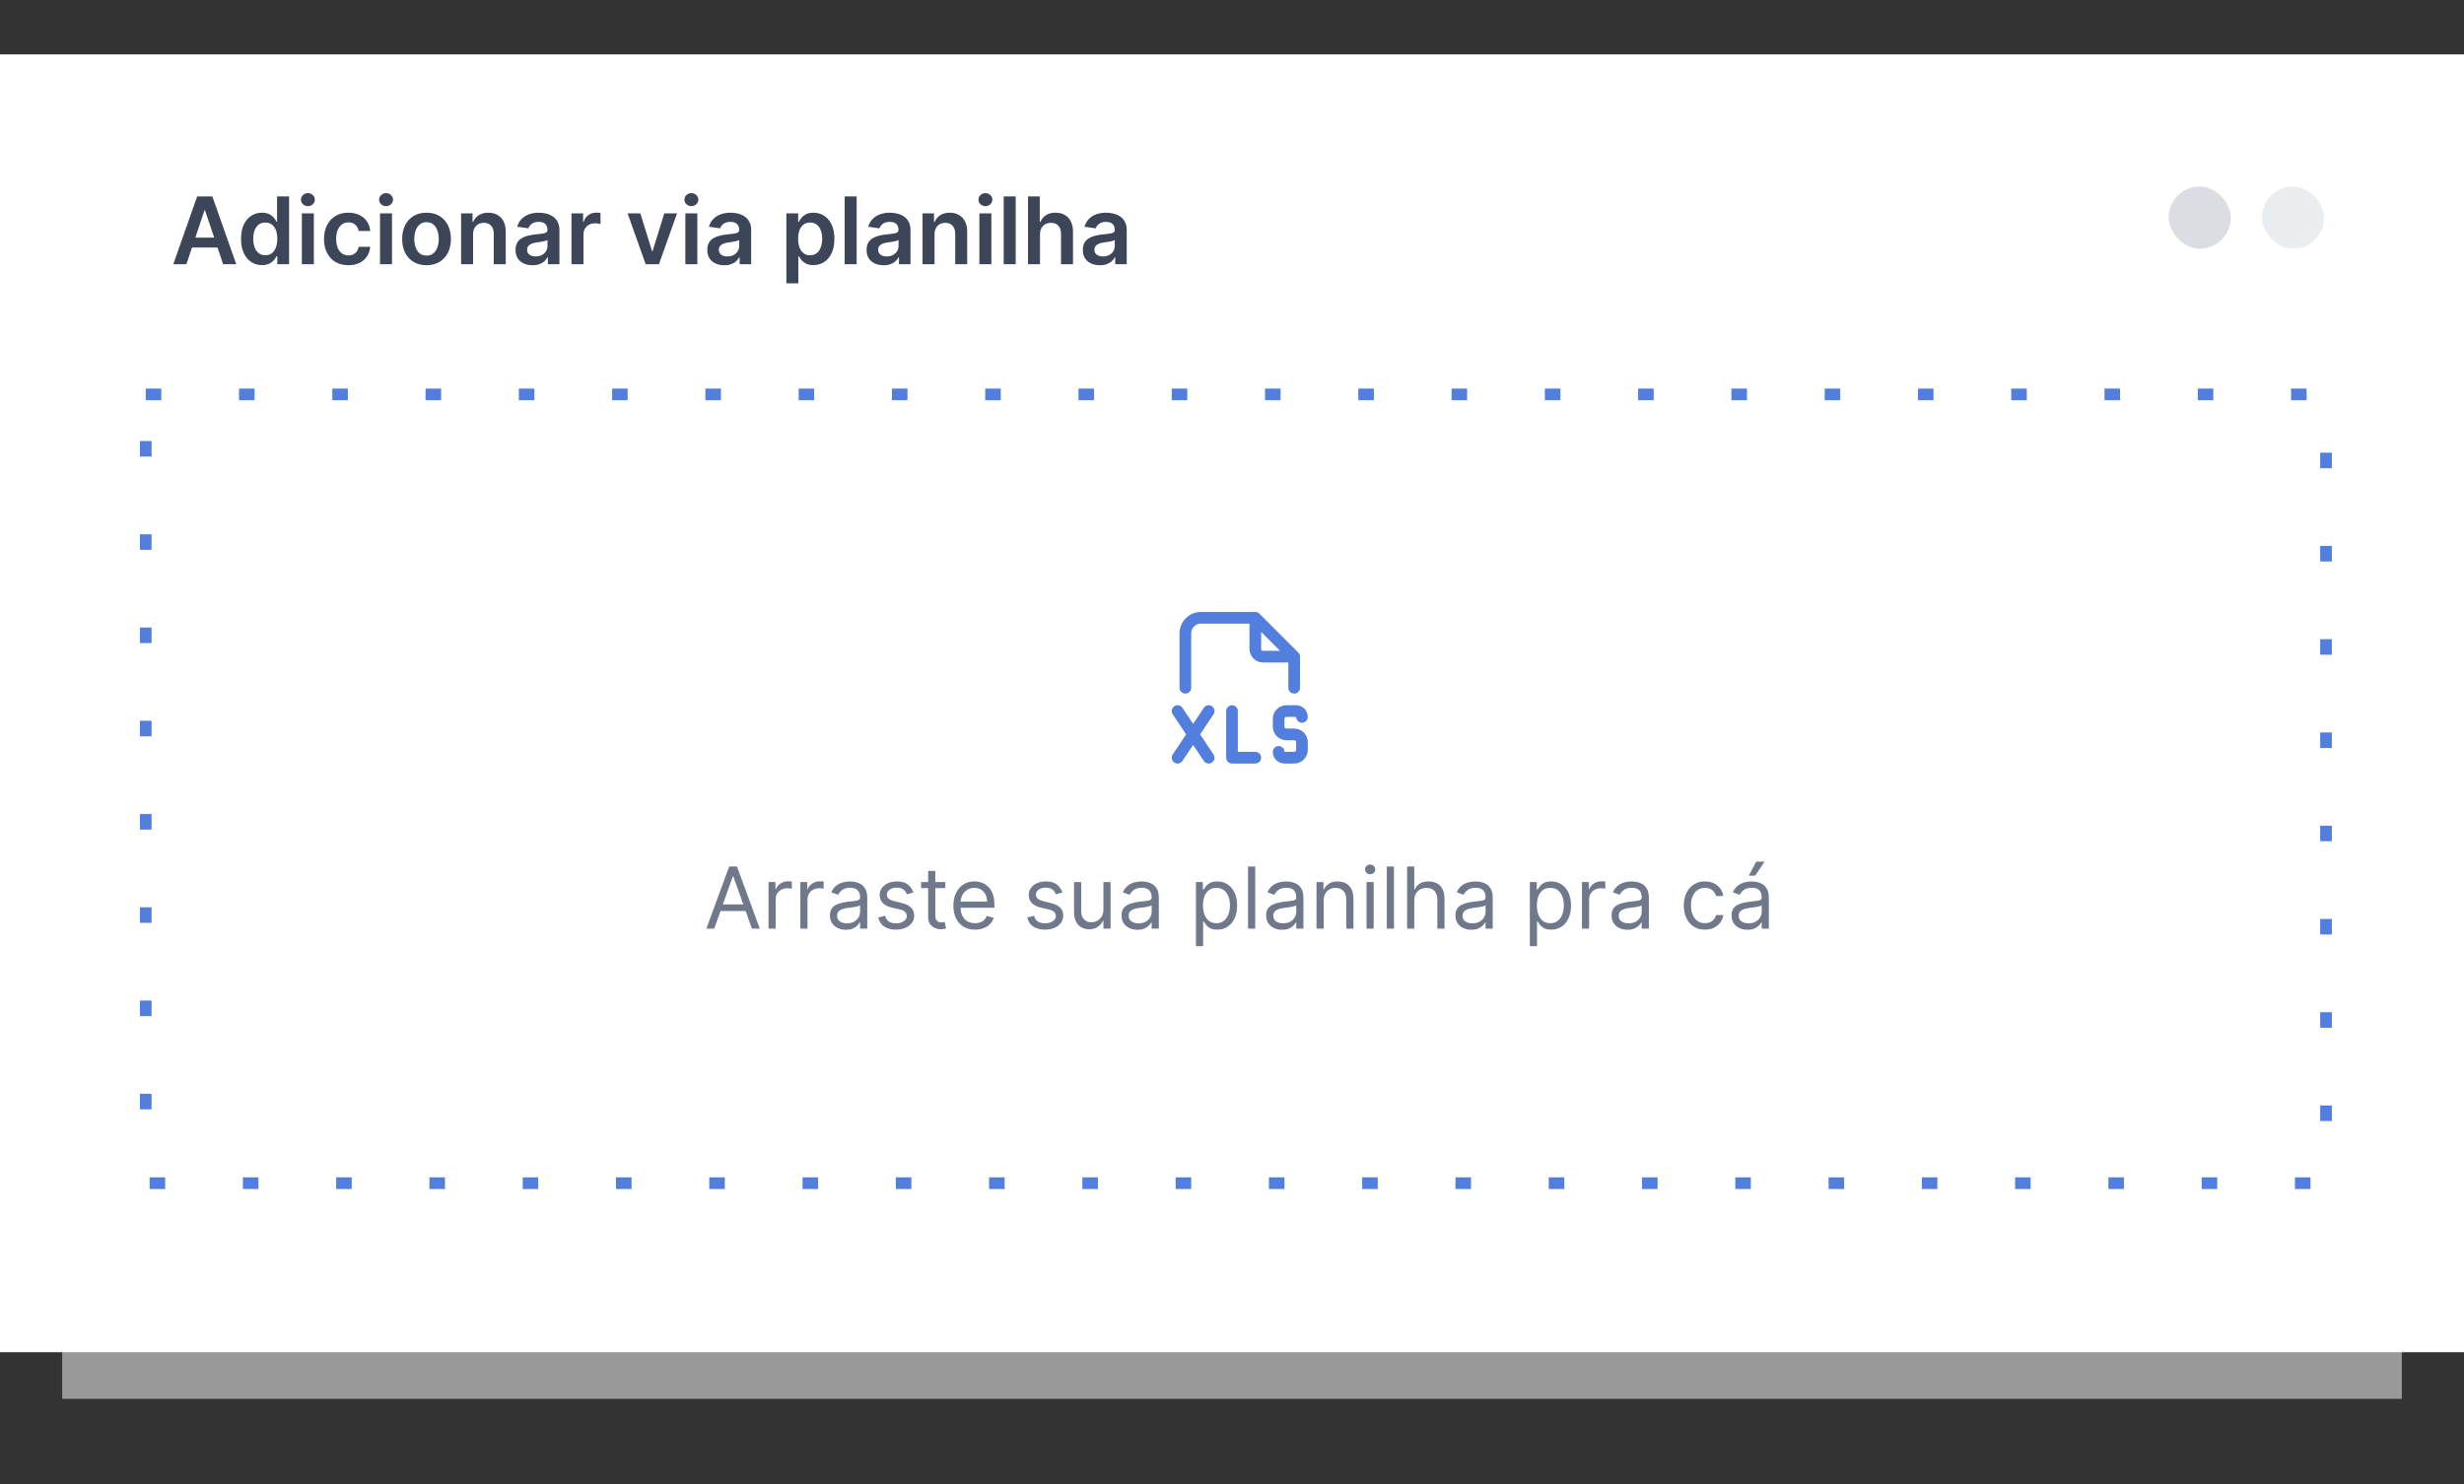 <svg xmlns="http://www.w3.org/2000/svg" fill="none" viewBox="0 0 317 191" height="191" width="317">
<rect x="0" y="0" width="317" height="191" fill="#333333" stroke="none"/>
<path fill="white" d="M8 15H309V180H8V15Z" opacity="0.5"></path>
<path fill="white" d="M0 7H317V174H0V7Z"></path>
<rect fill="#96A6B5" rx="4" height="8" width="8" y="24" x="291" opacity="0.2"></rect>
<rect fill="#DBDDE2" rx="4" height="8" width="8" y="24" x="279"></rect>
<rect stroke-dasharray="2 10" stroke-width="1.5" stroke="#527EDD" height="101.5" width="280.5" y="50.75" x="18.75"></rect>
<path stroke-linejoin="round" stroke-linecap="round" stroke-width="1.5" stroke="#527EDD" d="M161.5 79.5V83.5C161.5 83.765 161.605 84.02 161.793 84.207C161.98 84.395 162.235 84.5 162.5 84.5H166.5M161.5 79.5H154.5C153.97 79.5 153.461 79.711 153.086 80.086C152.711 80.461 152.5 80.97 152.5 81.5V88.5M161.5 79.5L166.5 84.5M166.5 84.5V88.5M151.5 91.5L155.5 97.5M151.5 97.5L155.5 91.5M164.5 96.75C164.5 97.164 164.836 97.5 165.25 97.5H166.5C166.765 97.5 167.02 97.395 167.207 97.207C167.395 97.02 167.5 96.765 167.5 96.5V95.5C167.5 95.235 167.395 94.98 167.207 94.793C167.02 94.605 166.765 94.5 166.5 94.5H165.5C165.235 94.5 164.98 94.395 164.793 94.207C164.605 94.02 164.5 93.765 164.5 93.5V92.5C164.5 92.235 164.605 91.98 164.793 91.793C164.98 91.605 165.235 91.5 165.5 91.5H166.75C166.949 91.5 167.14 91.579 167.28 91.72C167.421 91.86 167.5 92.051 167.5 92.25M158.5 91.5V97.5H161.5"></path>
<path fill="#70788C" d="M91.891 119.5H90.876L93.813 111.5H94.813L97.751 119.5H96.735L94.344 112.766H94.282L91.891 119.5ZM92.266 116.375H96.36V117.234H92.266V116.375ZM98.872 119.5V113.5H99.762V114.406H99.825C99.934 114.109 100.132 113.868 100.418 113.684C100.705 113.499 101.028 113.406 101.387 113.406C101.455 113.406 101.54 113.408 101.641 113.41C101.743 113.413 101.819 113.417 101.872 113.422V114.359C101.84 114.352 101.769 114.34 101.657 114.324C101.547 114.306 101.431 114.297 101.309 114.297C101.017 114.297 100.757 114.358 100.528 114.48C100.301 114.6 100.122 114.767 99.989 114.98C99.859 115.191 99.793 115.432 99.793 115.703V119.5H98.872ZM102.964 119.5V113.5H103.855V114.406H103.917C104.027 114.109 104.225 113.868 104.511 113.684C104.798 113.499 105.121 113.406 105.48 113.406C105.548 113.406 105.632 113.408 105.734 113.41C105.835 113.413 105.912 113.417 105.964 113.422V114.359C105.933 114.352 105.861 114.34 105.75 114.324C105.64 114.306 105.524 114.297 105.402 114.297C105.11 114.297 104.85 114.358 104.621 114.48C104.394 114.6 104.214 114.767 104.082 114.98C103.951 115.191 103.886 115.432 103.886 115.703V119.5H102.964ZM108.823 119.641C108.443 119.641 108.097 119.569 107.788 119.426C107.478 119.28 107.232 119.07 107.049 118.797C106.867 118.521 106.776 118.187 106.776 117.797C106.776 117.453 106.844 117.174 106.979 116.961C107.114 116.745 107.295 116.576 107.522 116.453C107.749 116.331 107.999 116.24 108.272 116.18C108.548 116.117 108.825 116.068 109.104 116.031C109.469 115.984 109.764 115.949 109.991 115.926C110.22 115.9 110.387 115.857 110.491 115.797C110.597 115.737 110.651 115.633 110.651 115.484V115.453C110.651 115.068 110.545 114.768 110.334 114.555C110.126 114.341 109.81 114.234 109.385 114.234C108.945 114.234 108.6 114.331 108.35 114.523C108.1 114.716 107.924 114.922 107.823 115.141L106.948 114.828C107.104 114.464 107.312 114.18 107.573 113.977C107.836 113.771 108.122 113.628 108.432 113.547C108.745 113.464 109.052 113.422 109.354 113.422C109.547 113.422 109.768 113.445 110.018 113.492C110.271 113.536 110.514 113.629 110.749 113.77C110.986 113.91 111.182 114.122 111.338 114.406C111.495 114.69 111.573 115.07 111.573 115.547V119.5H110.651V118.687H110.604C110.542 118.818 110.437 118.957 110.292 119.105C110.146 119.254 109.952 119.38 109.709 119.484C109.467 119.589 109.172 119.641 108.823 119.641ZM108.963 118.812C109.328 118.812 109.635 118.741 109.885 118.598C110.138 118.454 110.328 118.27 110.456 118.043C110.586 117.816 110.651 117.578 110.651 117.328V116.484C110.612 116.531 110.526 116.574 110.393 116.613C110.263 116.65 110.112 116.682 109.94 116.711C109.771 116.737 109.605 116.76 109.444 116.781C109.285 116.799 109.156 116.815 109.057 116.828C108.818 116.859 108.594 116.91 108.385 116.98C108.18 117.048 108.013 117.151 107.885 117.289C107.76 117.424 107.698 117.609 107.698 117.844C107.698 118.164 107.816 118.406 108.053 118.57C108.293 118.732 108.596 118.812 108.963 118.812ZM117.505 114.844L116.677 115.078C116.625 114.94 116.548 114.806 116.447 114.676C116.348 114.543 116.212 114.434 116.041 114.348C115.869 114.262 115.649 114.219 115.38 114.219C115.013 114.219 114.707 114.303 114.462 114.473C114.22 114.639 114.099 114.852 114.099 115.109C114.099 115.339 114.182 115.52 114.349 115.652C114.516 115.785 114.776 115.896 115.13 115.984L116.021 116.203C116.557 116.333 116.957 116.533 117.22 116.801C117.483 117.066 117.615 117.409 117.615 117.828C117.615 118.172 117.516 118.479 117.318 118.75C117.123 119.021 116.849 119.234 116.498 119.391C116.146 119.547 115.737 119.625 115.271 119.625C114.659 119.625 114.153 119.492 113.751 119.227C113.35 118.961 113.097 118.573 112.99 118.062L113.865 117.844C113.948 118.167 114.106 118.409 114.337 118.57C114.572 118.732 114.878 118.812 115.255 118.812C115.685 118.812 116.026 118.721 116.279 118.539C116.534 118.354 116.662 118.133 116.662 117.875C116.662 117.667 116.589 117.492 116.443 117.352C116.297 117.208 116.073 117.102 115.771 117.031L114.771 116.797C114.222 116.667 113.818 116.465 113.56 116.191C113.305 115.915 113.177 115.57 113.177 115.156C113.177 114.818 113.272 114.518 113.462 114.258C113.655 113.997 113.917 113.793 114.248 113.645C114.581 113.496 114.958 113.422 115.38 113.422C115.974 113.422 116.44 113.552 116.779 113.812C117.12 114.073 117.362 114.417 117.505 114.844ZM121.612 113.5V114.281H118.502V113.5H121.612ZM119.409 112.062H120.331V117.781C120.331 118.042 120.368 118.237 120.444 118.367C120.522 118.495 120.621 118.581 120.741 118.625C120.863 118.667 120.992 118.687 121.127 118.687C121.229 118.687 121.312 118.682 121.377 118.672C121.443 118.659 121.495 118.648 121.534 118.641L121.721 119.469C121.659 119.492 121.571 119.516 121.459 119.539C121.347 119.565 121.206 119.578 121.034 119.578C120.773 119.578 120.518 119.522 120.268 119.41C120.021 119.298 119.815 119.128 119.651 118.898C119.489 118.669 119.409 118.38 119.409 118.031V112.062ZM125.45 119.625C124.872 119.625 124.373 119.497 123.954 119.242C123.537 118.984 123.215 118.625 122.989 118.164C122.765 117.701 122.653 117.161 122.653 116.547C122.653 115.932 122.765 115.391 122.989 114.922C123.215 114.451 123.53 114.083 123.934 113.82C124.34 113.555 124.814 113.422 125.356 113.422C125.668 113.422 125.977 113.474 126.282 113.578C126.586 113.682 126.864 113.852 127.114 114.086C127.364 114.318 127.563 114.625 127.711 115.008C127.86 115.391 127.934 115.862 127.934 116.422V116.812H123.309V116.016H126.997C126.997 115.677 126.929 115.375 126.793 115.109C126.661 114.844 126.471 114.634 126.223 114.48C125.978 114.327 125.689 114.25 125.356 114.25C124.989 114.25 124.671 114.341 124.403 114.523C124.137 114.703 123.933 114.937 123.79 115.227C123.646 115.516 123.575 115.826 123.575 116.156V116.688C123.575 117.141 123.653 117.525 123.809 117.84C123.968 118.152 124.188 118.391 124.469 118.555C124.75 118.716 125.077 118.797 125.45 118.797C125.692 118.797 125.911 118.763 126.106 118.695C126.304 118.625 126.474 118.521 126.618 118.383C126.761 118.242 126.872 118.068 126.95 117.859L127.84 118.109C127.747 118.411 127.589 118.677 127.368 118.906C127.146 119.133 126.873 119.31 126.547 119.437C126.222 119.563 125.856 119.625 125.45 119.625ZM136.68 114.844L135.852 115.078C135.8 114.94 135.723 114.806 135.622 114.676C135.523 114.543 135.387 114.434 135.215 114.348C135.043 114.262 134.823 114.219 134.555 114.219C134.188 114.219 133.882 114.303 133.637 114.473C133.395 114.639 133.274 114.852 133.274 115.109C133.274 115.339 133.357 115.52 133.524 115.652C133.691 115.785 133.951 115.896 134.305 115.984L135.196 116.203C135.732 116.333 136.132 116.533 136.395 116.801C136.658 117.066 136.79 117.409 136.79 117.828C136.79 118.172 136.691 118.479 136.493 118.75C136.297 119.021 136.024 119.234 135.672 119.391C135.321 119.547 134.912 119.625 134.446 119.625C133.834 119.625 133.327 119.492 132.926 119.227C132.525 118.961 132.271 118.573 132.165 118.062L133.04 117.844C133.123 118.167 133.28 118.409 133.512 118.57C133.747 118.732 134.053 118.812 134.43 118.812C134.86 118.812 135.201 118.721 135.454 118.539C135.709 118.354 135.836 118.133 135.836 117.875C135.836 117.667 135.764 117.492 135.618 117.352C135.472 117.208 135.248 117.102 134.946 117.031L133.946 116.797C133.396 116.667 132.993 116.465 132.735 116.191C132.48 115.915 132.352 115.57 132.352 115.156C132.352 114.818 132.447 114.518 132.637 114.258C132.83 113.997 133.092 113.793 133.422 113.645C133.756 113.496 134.133 113.422 134.555 113.422C135.149 113.422 135.615 113.552 135.954 113.812C136.295 114.073 136.537 114.417 136.68 114.844ZM141.958 117.047V113.5H142.88V119.5H141.958V118.484H141.896C141.755 118.789 141.537 119.048 141.24 119.262C140.943 119.473 140.568 119.578 140.115 119.578C139.74 119.578 139.406 119.496 139.115 119.332C138.823 119.165 138.594 118.915 138.427 118.582C138.261 118.246 138.177 117.823 138.177 117.312V113.5H139.099V117.25C139.099 117.687 139.222 118.036 139.466 118.297C139.714 118.557 140.029 118.687 140.412 118.687C140.641 118.687 140.874 118.629 141.111 118.512C141.35 118.395 141.551 118.215 141.712 117.973C141.876 117.73 141.958 117.422 141.958 117.047ZM146.334 119.641C145.954 119.641 145.609 119.569 145.299 119.426C144.989 119.28 144.743 119.07 144.561 118.797C144.379 118.521 144.288 118.187 144.288 117.797C144.288 117.453 144.355 117.174 144.491 116.961C144.626 116.745 144.807 116.576 145.034 116.453C145.26 116.331 145.51 116.24 145.784 116.18C146.06 116.117 146.337 116.068 146.616 116.031C146.98 115.984 147.276 115.949 147.502 115.926C147.732 115.9 147.898 115.857 148.002 115.797C148.109 115.737 148.163 115.633 148.163 115.484V115.453C148.163 115.068 148.057 114.768 147.846 114.555C147.638 114.341 147.321 114.234 146.897 114.234C146.457 114.234 146.112 114.331 145.862 114.523C145.612 114.716 145.436 114.922 145.334 115.141L144.459 114.828C144.616 114.464 144.824 114.18 145.084 113.977C145.347 113.771 145.634 113.628 145.944 113.547C146.256 113.464 146.564 113.422 146.866 113.422C147.058 113.422 147.28 113.445 147.53 113.492C147.782 113.536 148.026 113.629 148.26 113.77C148.497 113.91 148.694 114.122 148.85 114.406C149.006 114.69 149.084 115.07 149.084 115.547V119.5H148.163V118.687H148.116C148.053 118.818 147.949 118.957 147.803 119.105C147.657 119.254 147.463 119.38 147.221 119.484C146.979 119.589 146.683 119.641 146.334 119.641ZM146.475 118.812C146.84 118.812 147.147 118.741 147.397 118.598C147.65 118.454 147.84 118.27 147.967 118.043C148.097 117.816 148.163 117.578 148.163 117.328V116.484C148.124 116.531 148.038 116.574 147.905 116.613C147.775 116.65 147.624 116.682 147.452 116.711C147.282 116.737 147.117 116.76 146.956 116.781C146.797 116.799 146.668 116.815 146.569 116.828C146.329 116.859 146.105 116.91 145.897 116.98C145.691 117.048 145.525 117.151 145.397 117.289C145.272 117.424 145.209 117.609 145.209 117.844C145.209 118.164 145.328 118.406 145.565 118.57C145.805 118.732 146.108 118.812 146.475 118.812ZM153.861 121.75V113.5H154.751V114.453H154.861C154.929 114.349 155.022 114.216 155.142 114.055C155.264 113.891 155.439 113.745 155.666 113.617C155.895 113.487 156.205 113.422 156.595 113.422C157.1 113.422 157.546 113.548 157.931 113.801C158.317 114.053 158.617 114.411 158.833 114.875C159.05 115.339 159.158 115.885 159.158 116.516C159.158 117.151 159.05 117.702 158.833 118.168C158.617 118.632 158.318 118.991 157.935 119.246C157.552 119.499 157.111 119.625 156.611 119.625C156.225 119.625 155.917 119.561 155.685 119.434C155.453 119.303 155.275 119.156 155.15 118.992C155.025 118.826 154.929 118.687 154.861 118.578H154.783V121.75H153.861ZM154.767 116.5C154.767 116.953 154.833 117.353 154.966 117.699C155.099 118.043 155.293 118.312 155.548 118.508C155.804 118.701 156.116 118.797 156.486 118.797C156.871 118.797 157.193 118.695 157.451 118.492C157.711 118.286 157.906 118.01 158.037 117.664C158.169 117.315 158.236 116.927 158.236 116.5C158.236 116.078 158.171 115.698 158.041 115.359C157.913 115.018 157.719 114.749 157.458 114.551C157.201 114.35 156.876 114.25 156.486 114.25C156.111 114.25 155.796 114.345 155.541 114.535C155.285 114.723 155.093 114.986 154.962 115.324C154.832 115.66 154.767 116.052 154.767 116.5ZM161.486 111.5V119.5H160.564V111.5H161.486ZM164.94 119.641C164.56 119.641 164.215 119.569 163.905 119.426C163.595 119.28 163.349 119.07 163.167 118.797C162.984 118.521 162.893 118.187 162.893 117.797C162.893 117.453 162.961 117.174 163.096 116.961C163.232 116.745 163.413 116.576 163.639 116.453C163.866 116.331 164.116 116.24 164.389 116.18C164.665 116.117 164.943 116.068 165.221 116.031C165.586 115.984 165.881 115.949 166.108 115.926C166.337 115.9 166.504 115.857 166.608 115.797C166.715 115.737 166.768 115.633 166.768 115.484V115.453C166.768 115.068 166.663 114.768 166.452 114.555C166.243 114.341 165.927 114.234 165.502 114.234C165.062 114.234 164.717 114.331 164.467 114.523C164.217 114.716 164.042 114.922 163.94 115.141L163.065 114.828C163.221 114.464 163.43 114.18 163.69 113.977C163.953 113.771 164.239 113.628 164.549 113.547C164.862 113.464 165.169 113.422 165.471 113.422C165.664 113.422 165.885 113.445 166.135 113.492C166.388 113.536 166.631 113.629 166.866 113.77C167.103 113.91 167.299 114.122 167.456 114.406C167.612 114.69 167.69 115.07 167.69 115.547V119.5H166.768V118.687H166.721C166.659 118.818 166.555 118.957 166.409 119.105C166.263 119.254 166.069 119.38 165.827 119.484C165.584 119.589 165.289 119.641 164.94 119.641ZM165.081 118.812C165.445 118.812 165.752 118.741 166.002 118.598C166.255 118.454 166.445 118.27 166.573 118.043C166.703 117.816 166.768 117.578 166.768 117.328V116.484C166.729 116.531 166.643 116.574 166.51 116.613C166.38 116.65 166.229 116.682 166.057 116.711C165.888 116.737 165.722 116.76 165.561 116.781C165.402 116.799 165.273 116.815 165.174 116.828C164.935 116.859 164.711 116.91 164.502 116.98C164.297 117.048 164.13 117.151 164.002 117.289C163.877 117.424 163.815 117.609 163.815 117.844C163.815 118.164 163.933 118.406 164.17 118.57C164.41 118.732 164.713 118.812 165.081 118.812ZM170.294 115.891V119.5H169.373V113.5H170.263V114.437H170.341C170.482 114.133 170.695 113.888 170.982 113.703C171.268 113.516 171.638 113.422 172.091 113.422C172.498 113.422 172.853 113.505 173.158 113.672C173.462 113.836 173.699 114.086 173.869 114.422C174.038 114.755 174.123 115.177 174.123 115.688V119.5H173.201V115.75C173.201 115.279 173.078 114.911 172.833 114.648C172.589 114.383 172.253 114.25 171.826 114.25C171.531 114.25 171.268 114.314 171.037 114.441C170.807 114.569 170.626 114.755 170.494 115C170.361 115.245 170.294 115.542 170.294 115.891ZM175.807 119.5V113.5H176.729V119.5H175.807ZM176.276 112.5C176.096 112.5 175.941 112.439 175.811 112.316C175.683 112.194 175.62 112.047 175.62 111.875C175.62 111.703 175.683 111.556 175.811 111.434C175.941 111.311 176.096 111.25 176.276 111.25C176.456 111.25 176.609 111.311 176.737 111.434C176.867 111.556 176.932 111.703 176.932 111.875C176.932 112.047 176.867 112.194 176.737 112.316C176.609 112.439 176.456 112.5 176.276 112.5ZM179.339 111.5V119.5H178.417V111.5H179.339ZM181.95 115.891V119.5H181.028V111.5H181.95V114.437H182.028C182.168 114.128 182.379 113.882 182.661 113.699C182.944 113.514 183.322 113.422 183.793 113.422C184.202 113.422 184.56 113.504 184.868 113.668C185.175 113.829 185.413 114.078 185.583 114.414C185.754 114.747 185.84 115.172 185.84 115.688V119.5H184.918V115.75C184.918 115.273 184.795 114.905 184.547 114.645C184.303 114.382 183.963 114.25 183.528 114.25C183.226 114.25 182.955 114.314 182.715 114.441C182.478 114.569 182.291 114.755 182.153 115C182.017 115.245 181.95 115.542 181.95 115.891ZM189.292 119.641C188.912 119.641 188.567 119.569 188.257 119.426C187.947 119.28 187.701 119.07 187.519 118.797C187.337 118.521 187.246 118.187 187.246 117.797C187.246 117.453 187.313 117.174 187.449 116.961C187.584 116.745 187.765 116.576 187.992 116.453C188.218 116.331 188.468 116.24 188.742 116.18C189.018 116.117 189.295 116.068 189.574 116.031C189.938 115.984 190.234 115.949 190.46 115.926C190.69 115.9 190.856 115.857 190.96 115.797C191.067 115.737 191.121 115.633 191.121 115.484V115.453C191.121 115.068 191.015 114.768 190.804 114.555C190.596 114.341 190.279 114.234 189.855 114.234C189.415 114.234 189.07 114.331 188.82 114.523C188.57 114.716 188.394 114.922 188.292 115.141L187.417 114.828C187.574 114.464 187.782 114.18 188.042 113.977C188.306 113.771 188.592 113.628 188.902 113.547C189.214 113.464 189.522 113.422 189.824 113.422C190.016 113.422 190.238 113.445 190.488 113.492C190.74 113.536 190.984 113.629 191.218 113.77C191.455 113.91 191.652 114.122 191.808 114.406C191.964 114.69 192.042 115.07 192.042 115.547V119.5H191.121V118.687H191.074C191.011 118.818 190.907 118.957 190.761 119.105C190.615 119.254 190.421 119.38 190.179 119.484C189.937 119.589 189.641 119.641 189.292 119.641ZM189.433 118.812C189.798 118.812 190.105 118.741 190.355 118.598C190.608 118.454 190.798 118.27 190.925 118.043C191.056 117.816 191.121 117.578 191.121 117.328V116.484C191.082 116.531 190.996 116.574 190.863 116.613C190.733 116.65 190.582 116.682 190.41 116.711C190.24 116.737 190.075 116.76 189.914 116.781C189.755 116.799 189.626 116.815 189.527 116.828C189.287 116.859 189.063 116.91 188.855 116.98C188.649 117.048 188.483 117.151 188.355 117.289C188.23 117.424 188.167 117.609 188.167 117.844C188.167 118.164 188.286 118.406 188.523 118.57C188.763 118.732 189.066 118.812 189.433 118.812ZM196.819 121.75V113.5H197.709V114.453H197.819C197.887 114.349 197.98 114.216 198.1 114.055C198.222 113.891 198.397 113.745 198.624 113.617C198.853 113.487 199.163 113.422 199.553 113.422C200.058 113.422 200.504 113.548 200.889 113.801C201.275 114.053 201.575 114.411 201.792 114.875C202.008 115.339 202.116 115.885 202.116 116.516C202.116 117.151 202.008 117.702 201.792 118.168C201.575 118.632 201.276 118.991 200.893 119.246C200.51 119.499 200.069 119.625 199.569 119.625C199.183 119.625 198.875 119.561 198.643 119.434C198.411 119.303 198.233 119.156 198.108 118.992C197.983 118.826 197.887 118.687 197.819 118.578H197.741V121.75H196.819ZM197.725 116.5C197.725 116.953 197.792 117.353 197.924 117.699C198.057 118.043 198.251 118.312 198.506 118.508C198.762 118.701 199.074 118.797 199.444 118.797C199.829 118.797 200.151 118.695 200.409 118.492C200.669 118.286 200.864 118.01 200.995 117.664C201.127 117.315 201.194 116.927 201.194 116.5C201.194 116.078 201.129 115.698 200.999 115.359C200.871 115.018 200.677 114.749 200.417 114.551C200.159 114.35 199.834 114.25 199.444 114.25C199.069 114.25 198.754 114.345 198.499 114.535C198.243 114.723 198.051 114.986 197.92 115.324C197.79 115.66 197.725 116.052 197.725 116.5ZM203.522 119.5V113.5H204.413V114.406H204.475C204.584 114.109 204.782 113.868 205.069 113.684C205.355 113.499 205.678 113.406 206.038 113.406C206.105 113.406 206.19 113.408 206.292 113.41C206.393 113.413 206.47 113.417 206.522 113.422V114.359C206.491 114.352 206.419 114.34 206.307 114.324C206.198 114.306 206.082 114.297 205.959 114.297C205.668 114.297 205.407 114.358 205.178 114.48C204.952 114.6 204.772 114.767 204.639 114.98C204.509 115.191 204.444 115.432 204.444 115.703V119.5H203.522ZM209.38 119.641C209 119.641 208.655 119.569 208.345 119.426C208.035 119.28 207.789 119.07 207.607 118.797C207.425 118.521 207.333 118.187 207.333 117.797C207.333 117.453 207.401 117.174 207.537 116.961C207.672 116.745 207.853 116.576 208.08 116.453C208.306 116.331 208.556 116.24 208.83 116.18C209.106 116.117 209.383 116.068 209.662 116.031C210.026 115.984 210.322 115.949 210.548 115.926C210.778 115.9 210.944 115.857 211.048 115.797C211.155 115.737 211.208 115.633 211.208 115.484V115.453C211.208 115.068 211.103 114.768 210.892 114.555C210.684 114.341 210.367 114.234 209.943 114.234C209.503 114.234 209.158 114.331 208.908 114.523C208.658 114.716 208.482 114.922 208.38 115.141L207.505 114.828C207.662 114.464 207.87 114.18 208.13 113.977C208.393 113.771 208.68 113.628 208.99 113.547C209.302 113.464 209.61 113.422 209.912 113.422C210.104 113.422 210.326 113.445 210.576 113.492C210.828 113.536 211.072 113.629 211.306 113.77C211.543 113.91 211.74 114.122 211.896 114.406C212.052 114.69 212.13 115.07 212.13 115.547V119.5H211.208V118.687H211.162C211.099 118.818 210.995 118.957 210.849 119.105C210.703 119.254 210.509 119.38 210.267 119.484C210.025 119.589 209.729 119.641 209.38 119.641ZM209.521 118.812C209.886 118.812 210.193 118.741 210.443 118.598C210.695 118.454 210.886 118.27 211.013 118.043C211.143 117.816 211.208 117.578 211.208 117.328V116.484C211.169 116.531 211.083 116.574 210.951 116.613C210.82 116.65 210.669 116.682 210.498 116.711C210.328 116.737 210.163 116.76 210.001 116.781C209.843 116.799 209.714 116.815 209.615 116.828C209.375 116.859 209.151 116.91 208.943 116.98C208.737 117.048 208.57 117.151 208.443 117.289C208.318 117.424 208.255 117.609 208.255 117.844C208.255 118.164 208.374 118.406 208.611 118.57C208.85 118.732 209.154 118.812 209.521 118.812ZM219.344 119.625C218.782 119.625 218.297 119.492 217.891 119.227C217.485 118.961 217.172 118.595 216.954 118.129C216.735 117.663 216.625 117.13 216.625 116.531C216.625 115.922 216.737 115.384 216.961 114.918C217.188 114.449 217.503 114.083 217.907 113.82C218.313 113.555 218.787 113.422 219.329 113.422C219.75 113.422 220.131 113.5 220.469 113.656C220.808 113.812 221.085 114.031 221.301 114.312C221.517 114.594 221.652 114.922 221.704 115.297H220.782C220.711 115.023 220.555 114.781 220.313 114.57C220.073 114.357 219.75 114.25 219.344 114.25C218.985 114.25 218.67 114.344 218.399 114.531C218.131 114.716 217.921 114.978 217.77 115.316C217.622 115.652 217.547 116.047 217.547 116.5C217.547 116.964 217.62 117.367 217.766 117.711C217.915 118.055 218.123 118.322 218.391 118.512C218.662 118.702 218.98 118.797 219.344 118.797C219.584 118.797 219.801 118.755 219.997 118.672C220.192 118.589 220.357 118.469 220.493 118.312C220.628 118.156 220.724 117.969 220.782 117.75H221.704C221.652 118.104 221.523 118.423 221.317 118.707C221.114 118.988 220.844 119.212 220.508 119.379C220.175 119.543 219.787 119.625 219.344 119.625ZM224.817 119.641C224.437 119.641 224.092 119.569 223.782 119.426C223.472 119.28 223.226 119.07 223.043 118.797C222.861 118.521 222.77 118.187 222.77 117.797C222.77 117.453 222.838 117.174 222.973 116.961C223.109 116.745 223.29 116.576 223.516 116.453C223.743 116.331 223.993 116.24 224.266 116.18C224.542 116.117 224.819 116.068 225.098 116.031C225.463 115.984 225.758 115.949 225.985 115.926C226.214 115.9 226.381 115.857 226.485 115.797C226.592 115.737 226.645 115.633 226.645 115.484V115.453C226.645 115.068 226.54 114.768 226.329 114.555C226.12 114.341 225.804 114.234 225.379 114.234C224.939 114.234 224.594 114.331 224.344 114.523C224.094 114.716 223.918 114.922 223.817 115.141L222.942 114.828C223.098 114.464 223.306 114.18 223.567 113.977C223.83 113.771 224.116 113.628 224.426 113.547C224.739 113.464 225.046 113.422 225.348 113.422C225.541 113.422 225.762 113.445 226.012 113.492C226.265 113.536 226.508 113.629 226.743 113.77C226.98 113.91 227.176 114.122 227.333 114.406C227.489 114.69 227.567 115.07 227.567 115.547V119.5H226.645V118.687H226.598C226.536 118.818 226.431 118.957 226.286 119.105C226.14 119.254 225.946 119.38 225.704 119.484C225.461 119.589 225.166 119.641 224.817 119.641ZM224.958 118.812C225.322 118.812 225.629 118.741 225.879 118.598C226.132 118.454 226.322 118.27 226.45 118.043C226.58 117.816 226.645 117.578 226.645 117.328V116.484C226.606 116.531 226.52 116.574 226.387 116.613C226.257 116.65 226.106 116.682 225.934 116.711C225.765 116.737 225.599 116.76 225.438 116.781C225.279 116.799 225.15 116.815 225.051 116.828C224.812 116.859 224.588 116.91 224.379 116.98C224.174 117.048 224.007 117.151 223.879 117.289C223.754 117.424 223.692 117.609 223.692 117.844C223.692 118.164 223.81 118.406 224.047 118.57C224.287 118.732 224.59 118.812 224.958 118.812ZM224.989 112.687L225.942 110.875H227.02L225.801 112.687H224.989Z"></path>
<path fill="#3D4559" d="M23.982 34H22.294L25.366 25.273H27.318L30.395 34H28.707L26.376 27.062H26.308L23.982 34ZM24.037 30.578H28.639V31.848H24.037V30.578ZM33.706 34.115C33.192 34.115 32.731 33.983 32.325 33.719C31.919 33.455 31.598 33.071 31.362 32.568C31.126 32.065 31.009 31.454 31.009 30.736C31.009 30.009 31.128 29.395 31.366 28.895C31.608 28.392 31.933 28.013 32.342 27.757C32.751 27.499 33.207 27.369 33.71 27.369C34.094 27.369 34.409 27.435 34.656 27.565C34.903 27.693 35.099 27.848 35.244 28.03C35.389 28.209 35.501 28.378 35.581 28.537H35.645V25.273H37.192V34H35.675V32.969H35.581C35.501 33.128 35.386 33.297 35.236 33.476C35.085 33.652 34.886 33.803 34.639 33.928C34.392 34.053 34.081 34.115 33.706 34.115ZM34.136 32.849C34.463 32.849 34.742 32.761 34.972 32.585C35.202 32.406 35.376 32.158 35.496 31.84C35.615 31.521 35.675 31.151 35.675 30.727C35.675 30.304 35.615 29.936 35.496 29.624C35.379 29.311 35.206 29.068 34.976 28.895C34.749 28.722 34.469 28.635 34.136 28.635C33.793 28.635 33.506 28.724 33.276 28.903C33.045 29.082 32.872 29.329 32.756 29.645C32.639 29.96 32.581 30.321 32.581 30.727C32.581 31.136 32.639 31.501 32.756 31.822C32.875 32.141 33.05 32.392 33.28 32.577C33.513 32.758 33.798 32.849 34.136 32.849ZM38.836 34V27.454H40.378V34H38.836ZM39.611 26.526C39.367 26.526 39.157 26.445 38.98 26.283C38.804 26.118 38.716 25.921 38.716 25.69C38.716 25.457 38.804 25.26 38.98 25.098C39.157 24.933 39.367 24.851 39.611 24.851C39.858 24.851 40.069 24.933 40.242 25.098C40.418 25.26 40.506 25.457 40.506 25.69C40.506 25.921 40.418 26.118 40.242 26.283C40.069 26.445 39.858 26.526 39.611 26.526ZM44.82 34.128C44.166 34.128 43.605 33.984 43.136 33.697C42.67 33.41 42.311 33.014 42.058 32.508C41.808 32 41.683 31.415 41.683 30.753C41.683 30.088 41.811 29.501 42.067 28.993C42.322 28.482 42.683 28.084 43.149 27.8C43.618 27.513 44.172 27.369 44.811 27.369C45.342 27.369 45.812 27.467 46.222 27.663C46.633 27.857 46.962 28.131 47.206 28.486C47.45 28.838 47.59 29.25 47.624 29.722H46.149C46.09 29.406 45.947 29.143 45.723 28.933C45.501 28.72 45.205 28.614 44.832 28.614C44.517 28.614 44.24 28.699 44.001 28.869C43.763 29.037 43.577 29.278 43.443 29.594C43.312 29.909 43.247 30.287 43.247 30.727C43.247 31.173 43.312 31.557 43.443 31.878C43.574 32.196 43.757 32.442 43.993 32.615C44.231 32.785 44.511 32.871 44.832 32.871C45.06 32.871 45.263 32.828 45.442 32.743C45.624 32.655 45.776 32.528 45.898 32.364C46.02 32.199 46.104 31.999 46.149 31.763H47.624C47.587 32.226 47.45 32.636 47.215 32.994C46.979 33.349 46.658 33.628 46.251 33.83C45.845 34.028 45.368 34.128 44.82 34.128ZM48.89 34V27.454H50.433V34H48.89ZM49.666 26.526C49.422 26.526 49.211 26.445 49.035 26.283C48.859 26.118 48.771 25.921 48.771 25.69C48.771 25.457 48.859 25.26 49.035 25.098C49.211 24.933 49.422 24.851 49.666 24.851C49.913 24.851 50.123 24.933 50.297 25.098C50.473 25.26 50.561 25.457 50.561 25.69C50.561 25.921 50.473 26.118 50.297 26.283C50.123 26.445 49.913 26.526 49.666 26.526ZM54.874 34.128C54.235 34.128 53.681 33.987 53.212 33.706C52.744 33.425 52.38 33.031 52.121 32.526C51.866 32.02 51.738 31.429 51.738 30.753C51.738 30.077 51.866 29.484 52.121 28.976C52.38 28.467 52.744 28.072 53.212 27.791C53.681 27.51 54.235 27.369 54.874 27.369C55.514 27.369 56.068 27.51 56.536 27.791C57.005 28.072 57.367 28.467 57.623 28.976C57.881 29.484 58.011 30.077 58.011 30.753C58.011 31.429 57.881 32.02 57.623 32.526C57.367 33.031 57.005 33.425 56.536 33.706C56.068 33.987 55.514 34.128 54.874 34.128ZM54.883 32.892C55.229 32.892 55.519 32.797 55.752 32.606C55.985 32.413 56.158 32.155 56.272 31.831C56.389 31.507 56.447 31.146 56.447 30.749C56.447 30.348 56.389 29.986 56.272 29.662C56.158 29.335 55.985 29.075 55.752 28.882C55.519 28.689 55.229 28.592 54.883 28.592C54.528 28.592 54.232 28.689 53.996 28.882C53.764 29.075 53.589 29.335 53.472 29.662C53.359 29.986 53.302 30.348 53.302 30.749C53.302 31.146 53.359 31.507 53.472 31.831C53.589 32.155 53.764 32.413 53.996 32.606C54.232 32.797 54.528 32.892 54.883 32.892ZM60.863 30.165V34H59.32V27.454H60.794V28.567H60.871C61.022 28.2 61.262 27.909 61.591 27.693C61.924 27.477 62.334 27.369 62.823 27.369C63.275 27.369 63.668 27.466 64.003 27.659C64.341 27.852 64.603 28.132 64.787 28.499C64.975 28.865 65.067 29.31 65.064 29.832V34H63.522V30.071C63.522 29.634 63.408 29.291 63.181 29.044C62.956 28.797 62.645 28.673 62.248 28.673C61.978 28.673 61.738 28.733 61.527 28.852C61.32 28.969 61.157 29.138 61.037 29.359C60.921 29.581 60.863 29.849 60.863 30.165ZM68.516 34.132C68.101 34.132 67.728 34.058 67.395 33.91C67.066 33.76 66.804 33.538 66.611 33.246C66.421 32.953 66.326 32.592 66.326 32.163C66.326 31.794 66.394 31.489 66.53 31.247C66.666 31.006 66.853 30.812 67.088 30.668C67.324 30.523 67.59 30.413 67.885 30.34C68.184 30.263 68.492 30.207 68.81 30.173C69.194 30.134 69.505 30.098 69.743 30.067C69.982 30.033 70.155 29.982 70.263 29.913C70.374 29.842 70.429 29.733 70.429 29.585V29.56C70.429 29.239 70.334 28.99 70.144 28.814C69.954 28.638 69.679 28.55 69.321 28.55C68.944 28.55 68.644 28.632 68.422 28.797C68.204 28.962 68.056 29.156 67.979 29.381L66.539 29.176C66.652 28.778 66.84 28.446 67.101 28.179C67.363 27.909 67.682 27.707 68.06 27.574C68.438 27.438 68.856 27.369 69.313 27.369C69.628 27.369 69.942 27.406 70.255 27.48C70.567 27.554 70.853 27.676 71.111 27.847C71.37 28.014 71.577 28.243 71.733 28.533C71.892 28.822 71.972 29.185 71.972 29.619V34H70.489V33.101H70.438C70.344 33.283 70.212 33.453 70.041 33.612C69.874 33.769 69.662 33.895 69.407 33.992C69.154 34.085 68.857 34.132 68.516 34.132ZM68.916 32.999C69.226 32.999 69.495 32.938 69.722 32.815C69.949 32.69 70.124 32.526 70.246 32.321C70.371 32.117 70.434 31.893 70.434 31.652V30.881C70.385 30.921 70.303 30.957 70.186 30.991C70.073 31.026 69.945 31.055 69.803 31.081C69.661 31.107 69.52 31.129 69.381 31.149C69.242 31.169 69.121 31.186 69.019 31.2C68.789 31.232 68.583 31.283 68.401 31.354C68.219 31.425 68.076 31.524 67.971 31.652C67.865 31.777 67.813 31.939 67.813 32.138C67.813 32.422 67.916 32.636 68.124 32.781C68.331 32.926 68.596 32.999 68.916 32.999ZM73.523 34V27.454H75.019V28.546H75.087C75.206 28.168 75.411 27.876 75.701 27.672C75.993 27.465 76.327 27.361 76.702 27.361C76.787 27.361 76.882 27.365 76.988 27.374C77.096 27.379 77.185 27.389 77.256 27.403V28.822C77.191 28.8 77.087 28.78 76.945 28.763C76.806 28.743 76.671 28.733 76.54 28.733C76.259 28.733 76.006 28.794 75.782 28.916C75.56 29.035 75.385 29.202 75.257 29.415C75.13 29.628 75.066 29.874 75.066 30.152V34H73.523ZM87.104 27.454L84.773 34H83.069L80.738 27.454H82.382L83.887 32.317H83.955L85.463 27.454H87.104ZM88.171 34V27.454H89.714V34H88.171ZM88.947 26.526C88.703 26.526 88.493 26.445 88.316 26.283C88.14 26.118 88.052 25.921 88.052 25.69C88.052 25.457 88.14 25.26 88.316 25.098C88.493 24.933 88.703 24.851 88.947 24.851C89.194 24.851 89.404 24.933 89.578 25.098C89.754 25.26 89.842 25.457 89.842 25.69C89.842 25.921 89.754 26.118 89.578 26.283C89.404 26.445 89.194 26.526 88.947 26.526ZM93.184 34.132C92.769 34.132 92.396 34.058 92.063 33.91C91.734 33.76 91.472 33.538 91.279 33.246C91.089 32.953 90.994 32.592 90.994 32.163C90.994 31.794 91.062 31.489 91.198 31.247C91.335 31.006 91.521 30.812 91.756 30.668C91.992 30.523 92.258 30.413 92.553 30.34C92.852 30.263 93.16 30.207 93.478 30.173C93.862 30.134 94.173 30.098 94.411 30.067C94.65 30.033 94.823 29.982 94.931 29.913C95.042 29.842 95.097 29.733 95.097 29.585V29.56C95.097 29.239 95.002 28.99 94.812 28.814C94.621 28.638 94.347 28.55 93.989 28.55C93.612 28.55 93.312 28.632 93.09 28.797C92.871 28.962 92.724 29.156 92.647 29.381L91.207 29.176C91.32 28.778 91.508 28.446 91.769 28.179C92.031 27.909 92.35 27.707 92.728 27.574C93.106 27.438 93.523 27.369 93.981 27.369C94.296 27.369 94.61 27.406 94.923 27.48C95.235 27.554 95.521 27.676 95.779 27.847C96.038 28.014 96.245 28.243 96.401 28.533C96.56 28.822 96.64 29.185 96.64 29.619V34H95.157V33.101H95.106C95.012 33.283 94.88 33.453 94.71 33.612C94.542 33.769 94.33 33.895 94.075 33.992C93.822 34.085 93.525 34.132 93.184 34.132ZM93.585 32.999C93.894 32.999 94.163 32.938 94.39 32.815C94.617 32.69 94.792 32.526 94.914 32.321C95.039 32.117 95.102 31.893 95.102 31.652V30.881C95.053 30.921 94.971 30.957 94.854 30.991C94.741 31.026 94.613 31.055 94.471 31.081C94.329 31.107 94.188 31.129 94.049 31.149C93.91 31.169 93.789 31.186 93.687 31.2C93.457 31.232 93.251 31.283 93.069 31.354C92.887 31.425 92.744 31.524 92.638 31.652C92.533 31.777 92.481 31.939 92.481 32.138C92.481 32.422 92.585 32.636 92.792 32.781C92.999 32.926 93.263 32.999 93.585 32.999ZM101.168 36.455V27.454H102.685V28.537H102.774C102.854 28.378 102.966 28.209 103.111 28.03C103.256 27.848 103.452 27.693 103.699 27.565C103.946 27.435 104.261 27.369 104.645 27.369C105.151 27.369 105.607 27.499 106.013 27.757C106.422 28.013 106.746 28.392 106.984 28.895C107.226 29.395 107.347 30.009 107.347 30.736C107.347 31.454 107.229 32.065 106.993 32.568C106.757 33.071 106.436 33.455 106.03 33.719C105.624 33.983 105.163 34.115 104.649 34.115C104.274 34.115 103.963 34.053 103.716 33.928C103.469 33.803 103.27 33.652 103.119 33.476C102.972 33.297 102.857 33.128 102.774 32.969H102.71V36.455H101.168ZM102.68 30.727C102.68 31.151 102.74 31.521 102.859 31.84C102.982 32.158 103.156 32.406 103.384 32.585C103.614 32.761 103.892 32.849 104.219 32.849C104.56 32.849 104.845 32.758 105.075 32.577C105.305 32.392 105.479 32.141 105.595 31.822C105.714 31.501 105.774 31.136 105.774 30.727C105.774 30.321 105.716 29.96 105.599 29.645C105.483 29.329 105.31 29.082 105.08 28.903C104.849 28.724 104.562 28.635 104.219 28.635C103.889 28.635 103.609 28.722 103.379 28.895C103.149 29.068 102.974 29.311 102.855 29.624C102.739 29.936 102.68 30.304 102.68 30.727ZM110.21 25.273V34H108.668V25.273H110.21ZM113.68 34.132C113.265 34.132 112.892 34.058 112.559 33.91C112.23 33.76 111.968 33.538 111.775 33.246C111.585 32.953 111.49 32.592 111.49 32.163C111.49 31.794 111.558 31.489 111.694 31.247C111.831 31.006 112.017 30.812 112.252 30.668C112.488 30.523 112.754 30.413 113.049 30.34C113.348 30.263 113.656 30.207 113.974 30.173C114.358 30.134 114.669 30.098 114.907 30.067C115.146 30.033 115.319 29.982 115.427 29.913C115.538 29.842 115.593 29.733 115.593 29.585V29.56C115.593 29.239 115.498 28.99 115.308 28.814C115.118 28.638 114.843 28.55 114.485 28.55C114.108 28.55 113.808 28.632 113.586 28.797C113.368 28.962 113.22 29.156 113.143 29.381L111.703 29.176C111.816 28.778 112.004 28.446 112.265 28.179C112.527 27.909 112.846 27.707 113.224 27.574C113.602 27.438 114.02 27.369 114.477 27.369C114.792 27.369 115.106 27.406 115.419 27.48C115.731 27.554 116.017 27.676 116.275 27.847C116.534 28.014 116.741 28.243 116.897 28.533C117.056 28.822 117.136 29.185 117.136 29.619V34H115.653V33.101H115.602C115.508 33.283 115.376 33.453 115.206 33.612C115.038 33.769 114.826 33.895 114.571 33.992C114.318 34.085 114.021 34.132 113.68 34.132ZM114.081 32.999C114.39 32.999 114.659 32.938 114.886 32.815C115.113 32.69 115.288 32.526 115.41 32.321C115.535 32.117 115.598 31.893 115.598 31.652V30.881C115.549 30.921 115.467 30.957 115.35 30.991C115.237 31.026 115.109 31.055 114.967 31.081C114.825 31.107 114.684 31.129 114.545 31.149C114.406 31.169 114.285 31.186 114.183 31.2C113.953 31.232 113.747 31.283 113.565 31.354C113.383 31.425 113.24 31.524 113.135 31.652C113.029 31.777 112.977 31.939 112.977 32.138C112.977 32.422 113.081 32.636 113.288 32.781C113.495 32.926 113.76 32.999 114.081 32.999ZM120.23 30.165V34H118.687V27.454H120.162V28.567H120.238C120.389 28.2 120.629 27.909 120.958 27.693C121.291 27.477 121.701 27.369 122.19 27.369C122.642 27.369 123.035 27.466 123.37 27.659C123.708 27.852 123.97 28.132 124.154 28.499C124.342 28.865 124.434 29.31 124.431 29.832V34H122.889V30.071C122.889 29.634 122.775 29.291 122.548 29.044C122.324 28.797 122.012 28.673 121.615 28.673C121.345 28.673 121.105 28.733 120.895 28.852C120.687 28.969 120.524 29.138 120.404 29.359C120.288 29.581 120.23 29.849 120.23 30.165ZM126 34V27.454H127.542V34H126ZM126.775 26.526C126.531 26.526 126.321 26.445 126.145 26.283C125.968 26.118 125.88 25.921 125.88 25.69C125.88 25.457 125.968 25.26 126.145 25.098C126.321 24.933 126.531 24.851 126.775 24.851C127.022 24.851 127.233 24.933 127.406 25.098C127.582 25.26 127.67 25.457 127.67 25.69C127.67 25.921 127.582 26.118 127.406 26.283C127.233 26.445 127.022 26.526 126.775 26.526ZM130.671 25.273V34H129.129V25.273H130.671ZM133.8 30.165V34H132.257V25.273H133.766V28.567H133.843C133.996 28.197 134.233 27.906 134.554 27.693C134.878 27.477 135.29 27.369 135.79 27.369C136.245 27.369 136.641 27.465 136.979 27.655C137.317 27.845 137.578 28.124 137.763 28.49C137.951 28.857 138.044 29.304 138.044 29.832V34H136.502V30.071C136.502 29.631 136.388 29.288 136.161 29.044C135.936 28.797 135.621 28.673 135.215 28.673C134.942 28.673 134.698 28.733 134.482 28.852C134.269 28.969 134.101 29.138 133.979 29.359C133.86 29.581 133.8 29.849 133.8 30.165ZM141.5 34.132C141.086 34.132 140.712 34.058 140.38 33.91C140.05 33.76 139.789 33.538 139.596 33.246C139.405 32.953 139.31 32.592 139.31 32.163C139.31 31.794 139.378 31.489 139.515 31.247C139.651 31.006 139.837 30.812 140.073 30.668C140.309 30.523 140.574 30.413 140.87 30.34C141.168 30.263 141.476 30.207 141.794 30.173C142.178 30.134 142.489 30.098 142.728 30.067C142.966 30.033 143.14 29.982 143.248 29.913C143.358 29.842 143.414 29.733 143.414 29.585V29.56C143.414 29.239 143.319 28.99 143.128 28.814C142.938 28.638 142.664 28.55 142.306 28.55C141.928 28.55 141.628 28.632 141.407 28.797C141.188 28.962 141.04 29.156 140.963 29.381L139.523 29.176C139.637 28.778 139.824 28.446 140.086 28.179C140.347 27.909 140.667 27.707 141.044 27.574C141.422 27.438 141.84 27.369 142.297 27.369C142.613 27.369 142.926 27.406 143.239 27.48C143.551 27.554 143.837 27.676 144.096 27.847C144.354 28.014 144.561 28.243 144.718 28.533C144.877 28.822 144.956 29.185 144.956 29.619V34H143.473V33.101H143.422C143.328 33.283 143.196 33.453 143.026 33.612C142.858 33.769 142.647 33.895 142.391 33.992C142.138 34.085 141.841 34.132 141.5 34.132ZM141.901 32.999C142.211 32.999 142.479 32.938 142.706 32.815C142.934 32.69 143.108 32.526 143.23 32.321C143.355 32.117 143.418 31.893 143.418 31.652V30.881C143.37 30.921 143.287 30.957 143.171 30.991C143.057 31.026 142.929 31.055 142.787 31.081C142.645 31.107 142.505 31.129 142.365 31.149C142.226 31.169 142.105 31.186 142.003 31.2C141.773 31.232 141.567 31.283 141.385 31.354C141.203 31.425 141.06 31.524 140.955 31.652C140.85 31.777 140.797 31.939 140.797 32.138C140.797 32.422 140.901 32.636 141.108 32.781C141.316 32.926 141.58 32.999 141.901 32.999Z"></path>
</svg>
